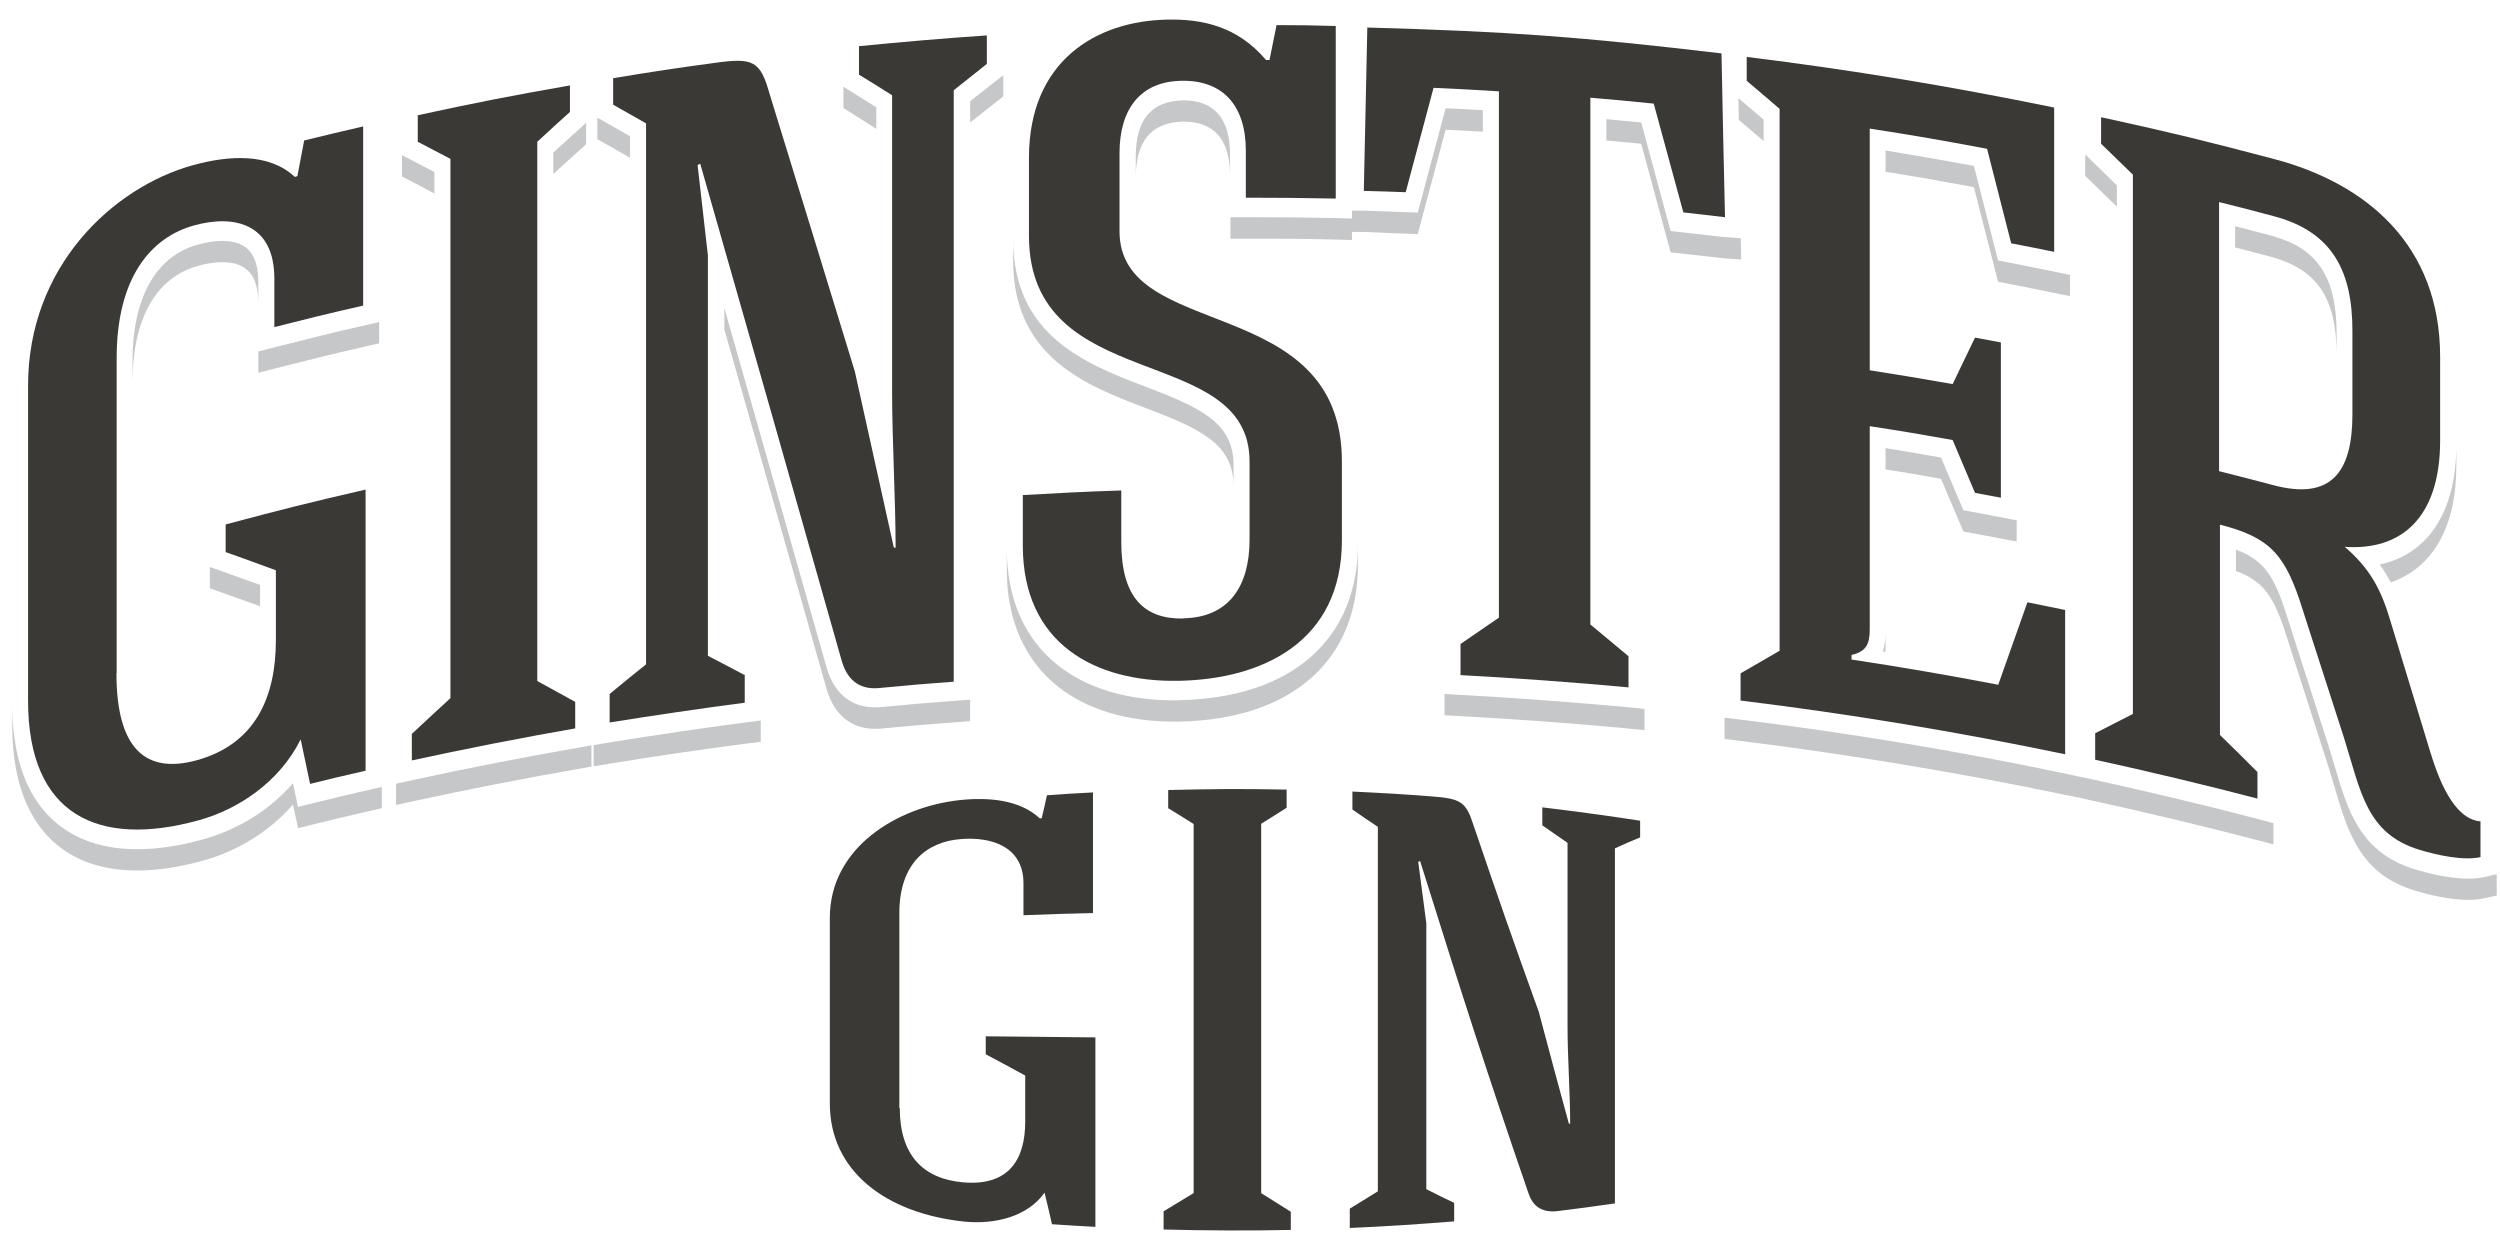 <svg width="114" height="57" viewBox="0 0 114 57" fill="none" xmlns="http://www.w3.org/2000/svg">
<g clip-path="url(#clip0_552_19547)">
<path d="M52.24 18.605C54.73 19.555 56.25 20.235 56.25 22.175V21.205C56.25 19.265 54.73 18.585 52.24 17.635C49.55 16.605 46.2 15.335 46.2 10.905V11.875C46.2 16.305 49.55 17.585 52.24 18.605Z" fill="#C5C7C8"/>
<path d="M39.96 5.875V4.895L38.46 3.955V2.565V4.925L39.96 5.875Z" fill="#C5C7C8"/>
<path d="M25.23 7.935L26.73 6.575V5.595L25.23 6.955V7.935Z" fill="#C5C7C8"/>
<path d="M94.39 13.505V12.535L93.51 12.355C92.73 12.195 92.34 12.115 91.56 11.965L91.11 11.875L90.01 7.565C88.45 7.275 87.45 7.105 85.98 6.865V7.835C87.45 8.065 88.45 8.245 90.01 8.535L91.11 12.845L91.56 12.935C92.34 13.085 92.73 13.165 93.51 13.325L94.39 13.505Z" fill="#C5C7C8"/>
<path d="M28.73 6.215L27.24 5.365V6.345L28.73 7.195V6.215Z" fill="#C5C7C8"/>
<path d="M85.98 21.405C86.87 21.545 87.54 21.655 88.51 21.835L89.53 24.235L91.96 24.695V23.725L89.53 23.265L88.51 20.865C87.54 20.695 86.87 20.575 85.98 20.435V21.405Z" fill="#C5C7C8"/>
<path d="M112.01 21.235V20.265C112.01 23.315 110.75 25.255 108.51 25.745C108.71 26.005 108.87 26.285 109.02 26.555C110.93 25.895 112.01 24.045 112.01 21.235Z" fill="#C5C7C8"/>
<path d="M103.53 10.735C102.87 10.565 102.43 10.445 101.92 10.315V11.285C102.43 11.415 102.87 11.525 103.53 11.705C105.67 12.275 106.55 13.585 106.55 16.215V15.245C106.55 12.615 105.68 11.305 103.53 10.735Z" fill="#C5C7C8"/>
<path d="M96.53 8.455L95.09 7.045L95.08 8.015L96.53 9.425V8.455Z" fill="#C5C7C8"/>
<path d="M79.27 4.475L79.29 5.465L80.42 6.435V5.455L79.27 4.475Z" fill="#C5C7C8"/>
<path d="M56.09 7.045C56.09 5.405 55.37 4.575 53.96 4.575C52.49 4.605 51.79 5.465 51.79 7.145V8.115C51.79 6.435 52.5 5.575 53.96 5.545C55.38 5.545 56.09 6.375 56.09 8.015V7.045Z" fill="#C5C7C8"/>
<path d="M85.85 29.705C85.85 29.705 85.94 29.725 85.98 29.725V28.835C85.98 29.105 85.96 29.405 85.85 29.705Z" fill="#C5C7C8"/>
<path d="M67.62 5.995V5.025C67.02 4.985 66.54 4.965 65.92 4.935L64.65 9.695C64.65 9.695 62.93 9.635 62.17 9.605H61.65V9.965L60.91 9.945C59.47 9.915 58.66 9.905 57.37 9.905H56.11V10.885H57.37C58.67 10.885 59.47 10.885 60.91 10.925L61.65 10.945V10.575H62.17C62.93 10.615 64.65 10.675 64.65 10.675L65.92 5.915C66.54 5.945 67.01 5.965 67.62 6.005" fill="#C5C7C8"/>
<path d="M112.54 40.065C111.63 40.065 110.62 39.795 110.1 39.635C107.63 38.875 107.06 36.975 106.47 34.965C106.38 34.665 106.29 34.355 106.19 34.035L104.3 28.145C103.71 26.245 103.23 25.535 101.96 25.065V26.035C103.23 26.505 103.71 27.215 104.3 29.115L106.19 35.005C106.29 35.325 106.38 35.635 106.47 35.935C107.06 37.945 107.62 39.845 110.1 40.605C110.62 40.765 111.63 41.035 112.54 41.035C112.81 41.035 113.06 41.015 113.28 40.965L113.85 40.835V39.865L113.28 39.995C113.06 40.045 112.82 40.065 112.54 40.065Z" fill="#C5C7C8"/>
<path d="M53.77 31.935H53.53C51.39 31.935 49.56 31.385 48.24 30.335C46.72 29.135 45.91 27.295 45.91 25.025V25.995C45.91 28.265 46.72 30.095 48.24 31.305C49.56 32.355 51.39 32.905 53.53 32.905H53.77C58.88 32.805 61.92 30.145 61.92 25.775V24.805C61.92 29.175 58.87 31.835 53.77 31.925" fill="#C5C7C8"/>
<path d="M66.56 31.685L65.87 31.645V32.615L66.56 32.655C68.85 32.775 71.91 32.995 74.19 33.215L74.99 33.295V32.325L74.19 32.245C71.91 32.035 68.85 31.805 66.56 31.685Z" fill="#C5C7C8"/>
<path d="M19.81 7.845L18.33 7.075V8.045L19.81 8.825V7.845Z" fill="#C5C7C8"/>
<path d="M44.24 31.905L43.57 31.955C42.21 32.055 41.53 32.115 40.17 32.245C40.08 32.245 39.98 32.255 39.9 32.255C38.82 32.255 38.04 31.625 37.7 30.465C35.78 23.705 34.58 19.465 33.03 14.045V15.025C34.58 20.445 35.78 24.685 37.7 31.445C38.04 32.595 38.82 33.235 39.9 33.235C39.99 33.235 40.08 33.235 40.17 33.225C41.53 33.095 42.21 33.035 43.57 32.935L44.24 32.885V5.585L45.75 4.395V3.425L44.24 4.615V31.915V31.905Z" fill="#C5C7C8"/>
<path d="M95.39 35.535L94.81 35.415L94.02 35.245C89.16 34.225 84.2 33.405 79.28 32.805L78.64 32.725V33.695L79.28 33.775C84.2 34.385 89.16 35.205 94.02 36.215L94.81 36.375L95.39 36.505C97.65 36.995 100.54 37.685 102.76 38.265L103.67 38.505V37.535L102.76 37.295C100.54 36.715 97.65 36.025 95.39 35.535Z" fill="#C5C7C8"/>
<path d="M79.38 10.865L78.57 10.805C77.81 10.715 76.18 10.535 76.18 10.535L74.84 5.585C74.25 5.525 73.8 5.485 73.25 5.435V6.405C73.8 6.455 74.25 6.495 74.84 6.555L76.18 11.505C76.18 11.505 77.81 11.685 78.57 11.775L79.4 11.835L79.38 10.855V10.865Z" fill="#C5C7C8"/>
<path d="M11.78 16.995L12.69 16.765C14.3 16.355 15.11 16.155 16.72 15.785L17.29 15.655V14.685L16.72 14.815C15.1 15.185 14.3 15.385 12.69 15.795L11.78 16.025V16.995Z" fill="#C5C7C8"/>
<path d="M11.78 13.835V12.865C11.78 11.585 11.26 10.985 10.13 10.985C9.79 10.985 9.42 11.045 9.02 11.155C7.1 11.685 6.04 13.585 6.04 16.495V17.465C6.04 14.555 7.1 12.665 9.02 12.125C9.42 12.015 9.79 11.955 10.13 11.955C11.26 11.955 11.78 12.555 11.78 13.835Z" fill="#C5C7C8"/>
<path d="M27.92 33.835L27.07 33.975V34.945L27.92 34.805C29.84 34.485 32.14 34.155 34.05 33.905L34.69 33.825V32.855L34.05 32.935C32.13 33.185 29.84 33.525 27.92 33.835Z" fill="#C5C7C8"/>
<path d="M9.57 25.855V26.825C9.57 26.825 11.23 27.415 11.86 27.645V26.675C11.24 26.445 9.57 25.855 9.57 25.855Z" fill="#C5C7C8"/>
<path d="M16.84 36.015C15.83 36.245 15.33 36.365 14.32 36.615L13.59 36.795L13.36 35.715C12.32 36.915 10.88 37.825 9.26 38.275C8.18 38.575 7.17 38.725 6.26 38.725C4.49 38.725 3.09 38.165 2.1 37.075C1.08 35.945 0.56 34.275 0.56 32.115V33.085C0.56 35.245 1.08 36.905 2.1 38.045C3.09 39.145 4.49 39.695 6.26 39.695C7.17 39.695 8.18 39.545 9.26 39.245C10.88 38.795 12.32 37.885 13.36 36.685L13.59 37.765L14.32 37.585C15.33 37.335 15.83 37.215 16.84 36.985L17.41 36.855V35.885L16.84 36.015Z" fill="#C5C7C8"/>
<path d="M18.94 35.545L18.06 35.735V36.705L18.94 36.515C21.19 36.025 24.1 35.455 26.36 35.065L26.97 34.955V33.985L26.36 34.095C24.1 34.485 21.19 35.055 18.94 35.545Z" fill="#C5C7C8"/>
<path d="M41.03 50.525C41.03 52.675 42.09 53.755 43.92 53.915C46.02 54.095 46.75 52.855 46.75 51.145V49.045C46.03 48.655 45.67 48.455 44.95 48.075V47.255C46.95 47.275 47.95 47.285 49.95 47.305C49.95 50.185 49.95 53.065 49.95 55.945C49.16 55.905 48.76 55.875 47.97 55.825C47.84 55.245 47.77 54.955 47.63 54.385C46.87 55.475 45.37 55.845 43.97 55.705C40.38 55.325 37.84 53.395 37.84 50.315V41.855C37.84 38.655 40.9 36.795 43.76 36.485C45.07 36.345 46.5 36.465 47.41 37.315C47.45 37.315 47.46 37.315 47.5 37.315C47.6 36.895 47.65 36.685 47.74 36.265C48.58 36.205 49 36.175 49.84 36.135C49.84 38.335 49.84 39.435 49.84 41.635C48.57 41.665 47.94 41.685 46.67 41.735V40.275C46.67 38.645 45.27 38.135 43.78 38.265C42.26 38.395 41.01 39.365 41.01 41.645V50.545" fill="#3B3936"/>
<path d="M57.52 54.415C58.06 54.755 58.33 54.925 58.86 55.255V56.085C57.12 56.125 54.83 56.115 53.06 56.065V55.235C53.61 54.905 53.88 54.735 54.43 54.405C54.43 48.785 54.43 43.195 54.43 37.575C53.97 37.285 53.73 37.135 53.27 36.855V36.025C55.43 35.975 56.51 35.965 58.67 36.005V36.835C58.21 37.125 57.97 37.275 57.51 37.565C57.51 43.195 57.51 48.785 57.51 54.415" fill="#3B3936"/>
<path d="M66.31 54.845V55.695C64.82 55.815 63.05 55.935 61.55 55.995V55.115C62.06 54.795 62.32 54.645 62.83 54.325C62.83 48.795 62.83 43.235 62.83 37.705C62.37 37.395 62.13 37.235 61.67 36.915V36.095C63.13 36.165 63.84 36.205 65.27 36.315C66.61 36.415 66.85 36.555 67.19 37.625C68.38 41.125 68.98 42.845 70.17 46.145C70.72 48.215 70.99 49.235 71.54 51.235C71.56 51.235 71.58 51.235 71.6 51.235C71.6 49.915 71.48 48.175 71.48 46.855V38.435C71.02 38.115 70.79 37.955 70.33 37.635V36.815C71.82 36.995 73.31 37.195 74.79 37.425V38.185C74.33 38.375 74.1 38.475 73.64 38.685C73.64 44.095 73.64 49.475 73.64 54.875C72.6 55.025 72.08 55.095 71.03 55.225C70.3 55.315 69.91 54.985 69.72 54.475C67.74 48.725 66.75 45.615 64.76 39.275C64.72 39.275 64.7 39.285 64.67 39.295C64.82 40.415 64.89 40.975 65.04 42.095C65.04 46.125 65.04 50.185 65.04 54.225C65.55 54.485 65.81 54.615 66.32 54.855" fill="#3B3936"/>
<path d="M5.31 30.695C5.31 34.175 6.66 35.305 8.98 34.665C11.65 33.925 12.58 31.785 12.58 29.185V26.005C11.66 25.665 11.21 25.505 10.29 25.175V23.915C12.83 23.235 14.11 22.915 16.67 22.325C16.67 26.595 16.67 30.865 16.67 35.145C15.66 35.375 15.15 35.495 14.14 35.745C13.97 34.935 13.88 34.525 13.71 33.715C12.74 35.675 10.84 36.915 9.06 37.405C4.49 38.665 1.28 37.185 1.28 31.955V17.585C1.28 12.145 5.15 8.545 8.79 7.535C10.45 7.075 12.28 6.975 13.44 8.065C13.49 8.055 13.51 8.045 13.56 8.035C13.68 7.385 13.75 7.055 13.87 6.405C14.94 6.145 15.48 6.015 16.56 5.765C16.56 9.035 16.56 10.665 16.56 13.935C14.94 14.305 14.13 14.505 12.51 14.915V12.695C12.51 10.225 10.72 9.755 8.83 10.285C6.9 10.825 5.32 12.635 5.32 16.325C5.32 21.105 5.32 25.915 5.32 30.695" fill="#3B3936"/>
<path d="M24.5 31.055C25.19 31.435 25.54 31.625 26.23 32.005V33.215C23.99 33.605 21.05 34.175 18.78 34.675V33.465C19.48 32.805 19.84 32.485 20.54 31.835C20.54 23.625 20.54 15.455 20.54 7.245C19.94 6.935 19.65 6.775 19.05 6.465V5.255C21.82 4.655 23.21 4.385 25.99 3.895V5.105C25.39 5.645 25.09 5.915 24.5 6.465C24.5 14.675 24.5 22.845 24.5 31.055Z" fill="#3B3936"/>
<path d="M33.96 30.745V32.045C32.02 32.295 29.73 32.635 27.8 32.945V31.645C28.46 31.105 28.79 30.825 29.46 30.295C29.46 22.085 29.46 13.835 29.46 5.625C28.86 5.285 28.56 5.115 27.96 4.775V3.565C29.85 3.255 30.76 3.115 32.61 2.865C34.35 2.625 34.67 2.765 35.1 4.305C36.65 9.345 37.43 11.865 38.98 16.935C39.69 20.145 40.05 21.755 40.76 24.975C40.79 24.975 40.81 24.975 40.84 24.975C40.84 22.835 40.68 20.045 40.68 17.915C40.68 12.485 40.68 9.775 40.68 4.345C40.08 3.965 39.78 3.775 39.17 3.405C39.17 2.885 39.17 2.625 39.17 2.105C41.11 1.915 43.05 1.745 45 1.615V2.915C44.4 3.395 44.09 3.635 43.49 4.115C43.49 13.105 43.49 22.095 43.49 31.085C42.13 31.185 41.44 31.245 40.08 31.375C39.13 31.465 38.61 30.935 38.38 30.125C35.8 21.015 34.51 16.475 31.93 7.465C31.88 7.485 31.86 7.505 31.81 7.525C32 9.175 32.09 9.995 32.28 11.645C32.28 17.715 32.28 23.835 32.28 29.905C32.94 30.245 33.28 30.425 33.94 30.775" fill="#3B3936"/>
<path d="M53.96 28.195C56.07 28.155 56.98 26.695 56.98 24.605V21.045C56.98 15.555 46.92 18.075 46.92 10.745C46.92 9.325 46.92 8.605 46.92 7.185C46.93 2.775 49.98 0.965 53.2 0.895C54.79 0.855 56.42 1.185 57.73 2.735C57.79 2.735 57.83 2.735 57.89 2.735C58.02 2.095 58.08 1.785 58.21 1.145C59.29 1.145 59.83 1.155 60.91 1.185V9.055C59.27 9.025 58.45 9.015 56.81 9.015V6.875C56.81 4.785 55.74 3.645 53.87 3.685C52 3.715 51.05 4.975 51.05 6.985V10.545C51.05 15.615 61.19 13.295 61.19 21.045V24.645C61.19 29.295 57.53 30.975 53.75 31.045C49.93 31.115 46.64 29.355 46.64 24.875V22.575C48.43 22.475 49.33 22.425 51.13 22.365V24.715C51.13 27.225 52.16 28.235 53.95 28.205" fill="#3B3936"/>
<path d="M72.52 4.475C72.52 12.475 72.52 20.475 72.52 28.475C73.22 29.055 73.57 29.345 74.26 29.925V31.345C71.96 31.125 68.87 30.905 66.6 30.785V29.365C67.3 28.885 67.65 28.645 68.35 28.165C68.35 20.165 68.35 12.165 68.35 4.165C67.16 4.095 66.56 4.055 65.37 4.005C64.86 5.905 64.61 6.865 64.1 8.765C63.34 8.735 62.96 8.725 62.19 8.705C62.25 5.725 62.29 4.235 62.35 1.255C68.82 1.435 72.06 1.675 78.5 2.435C78.56 5.425 78.59 6.915 78.66 9.905C77.9 9.815 77.52 9.775 76.76 9.685C76.22 7.695 75.95 6.705 75.41 4.725C74.25 4.605 73.67 4.555 72.52 4.455" fill="#3B3936"/>
<path d="M79.37 31.915V30.705C80.08 30.295 80.44 30.085 81.15 29.675C81.15 21.425 81.15 13.175 81.15 4.965C80.55 4.445 80.25 4.195 79.65 3.685V2.595C84.48 3.195 88.89 3.925 93.67 4.905C93.67 7.535 93.67 8.855 93.67 11.485C92.89 11.325 92.49 11.245 91.71 11.095C91.27 9.365 91.05 8.505 90.61 6.785C88.47 6.385 87.4 6.195 85.26 5.865C85.26 9.505 85.26 13.195 85.26 16.885C86.77 17.125 87.53 17.245 89.04 17.515C89.45 16.665 89.65 16.245 90.06 15.395C90.53 15.485 90.77 15.525 91.24 15.615V22.695C90.77 22.605 90.53 22.565 90.06 22.475C89.65 21.515 89.45 21.035 89.04 20.065C87.53 19.795 86.77 19.665 85.26 19.435V28.695C85.26 29.365 85.1 29.715 84.43 29.865V30.075C86.68 30.415 88.88 30.795 91.12 31.225C91.65 29.715 91.92 28.965 92.45 27.465C93.14 27.605 93.48 27.675 94.17 27.815V34.395C89.28 33.375 84.35 32.555 79.37 31.945" fill="#3B3936"/>
<path d="M104.99 27.765C104.22 25.295 103.52 24.505 101.23 23.925V33.515C101.92 34.185 102.26 34.525 102.94 35.205V36.415C100.69 35.825 97.81 35.135 95.54 34.645V33.435C96.23 33.085 96.57 32.905 97.26 32.555C97.26 24.425 97.26 16.095 97.26 7.965C96.68 7.395 96.39 7.115 95.81 6.555C95.81 6.065 95.81 5.825 95.81 5.345C98.98 6.035 100.56 6.425 103.71 7.255C107.9 8.365 111.27 11.165 111.27 16.275C111.27 17.795 111.27 18.565 111.27 20.085C111.27 23.685 109.43 25.115 106.92 24.935C108.08 25.935 108.58 26.885 109 28.305C109.72 30.685 110.09 31.875 110.81 34.255C111.19 35.505 111.88 37.355 113.11 37.455C113.11 38.105 113.11 38.435 113.11 39.085C112.34 39.255 111.15 39.005 110.31 38.745C107.89 38.005 107.65 36.065 106.88 33.625C106.12 31.265 105.74 30.085 104.98 27.735M101.19 9.215V21.485C102.19 21.735 102.68 21.865 103.67 22.125C106.27 22.815 107.27 21.575 107.27 18.895C107.27 17.375 107.27 16.605 107.27 15.085C107.27 12.405 106.39 10.585 103.71 9.865C102.7 9.595 102.2 9.465 101.19 9.215Z" fill="#3B3936"/>
</g>
<defs>
<clipPath id="clip0_552_19547">
<rect width="113.3" height="55.21" fill="white" transform="translate(0.55 0.895)"/>
</clipPath>
</defs>
</svg>

